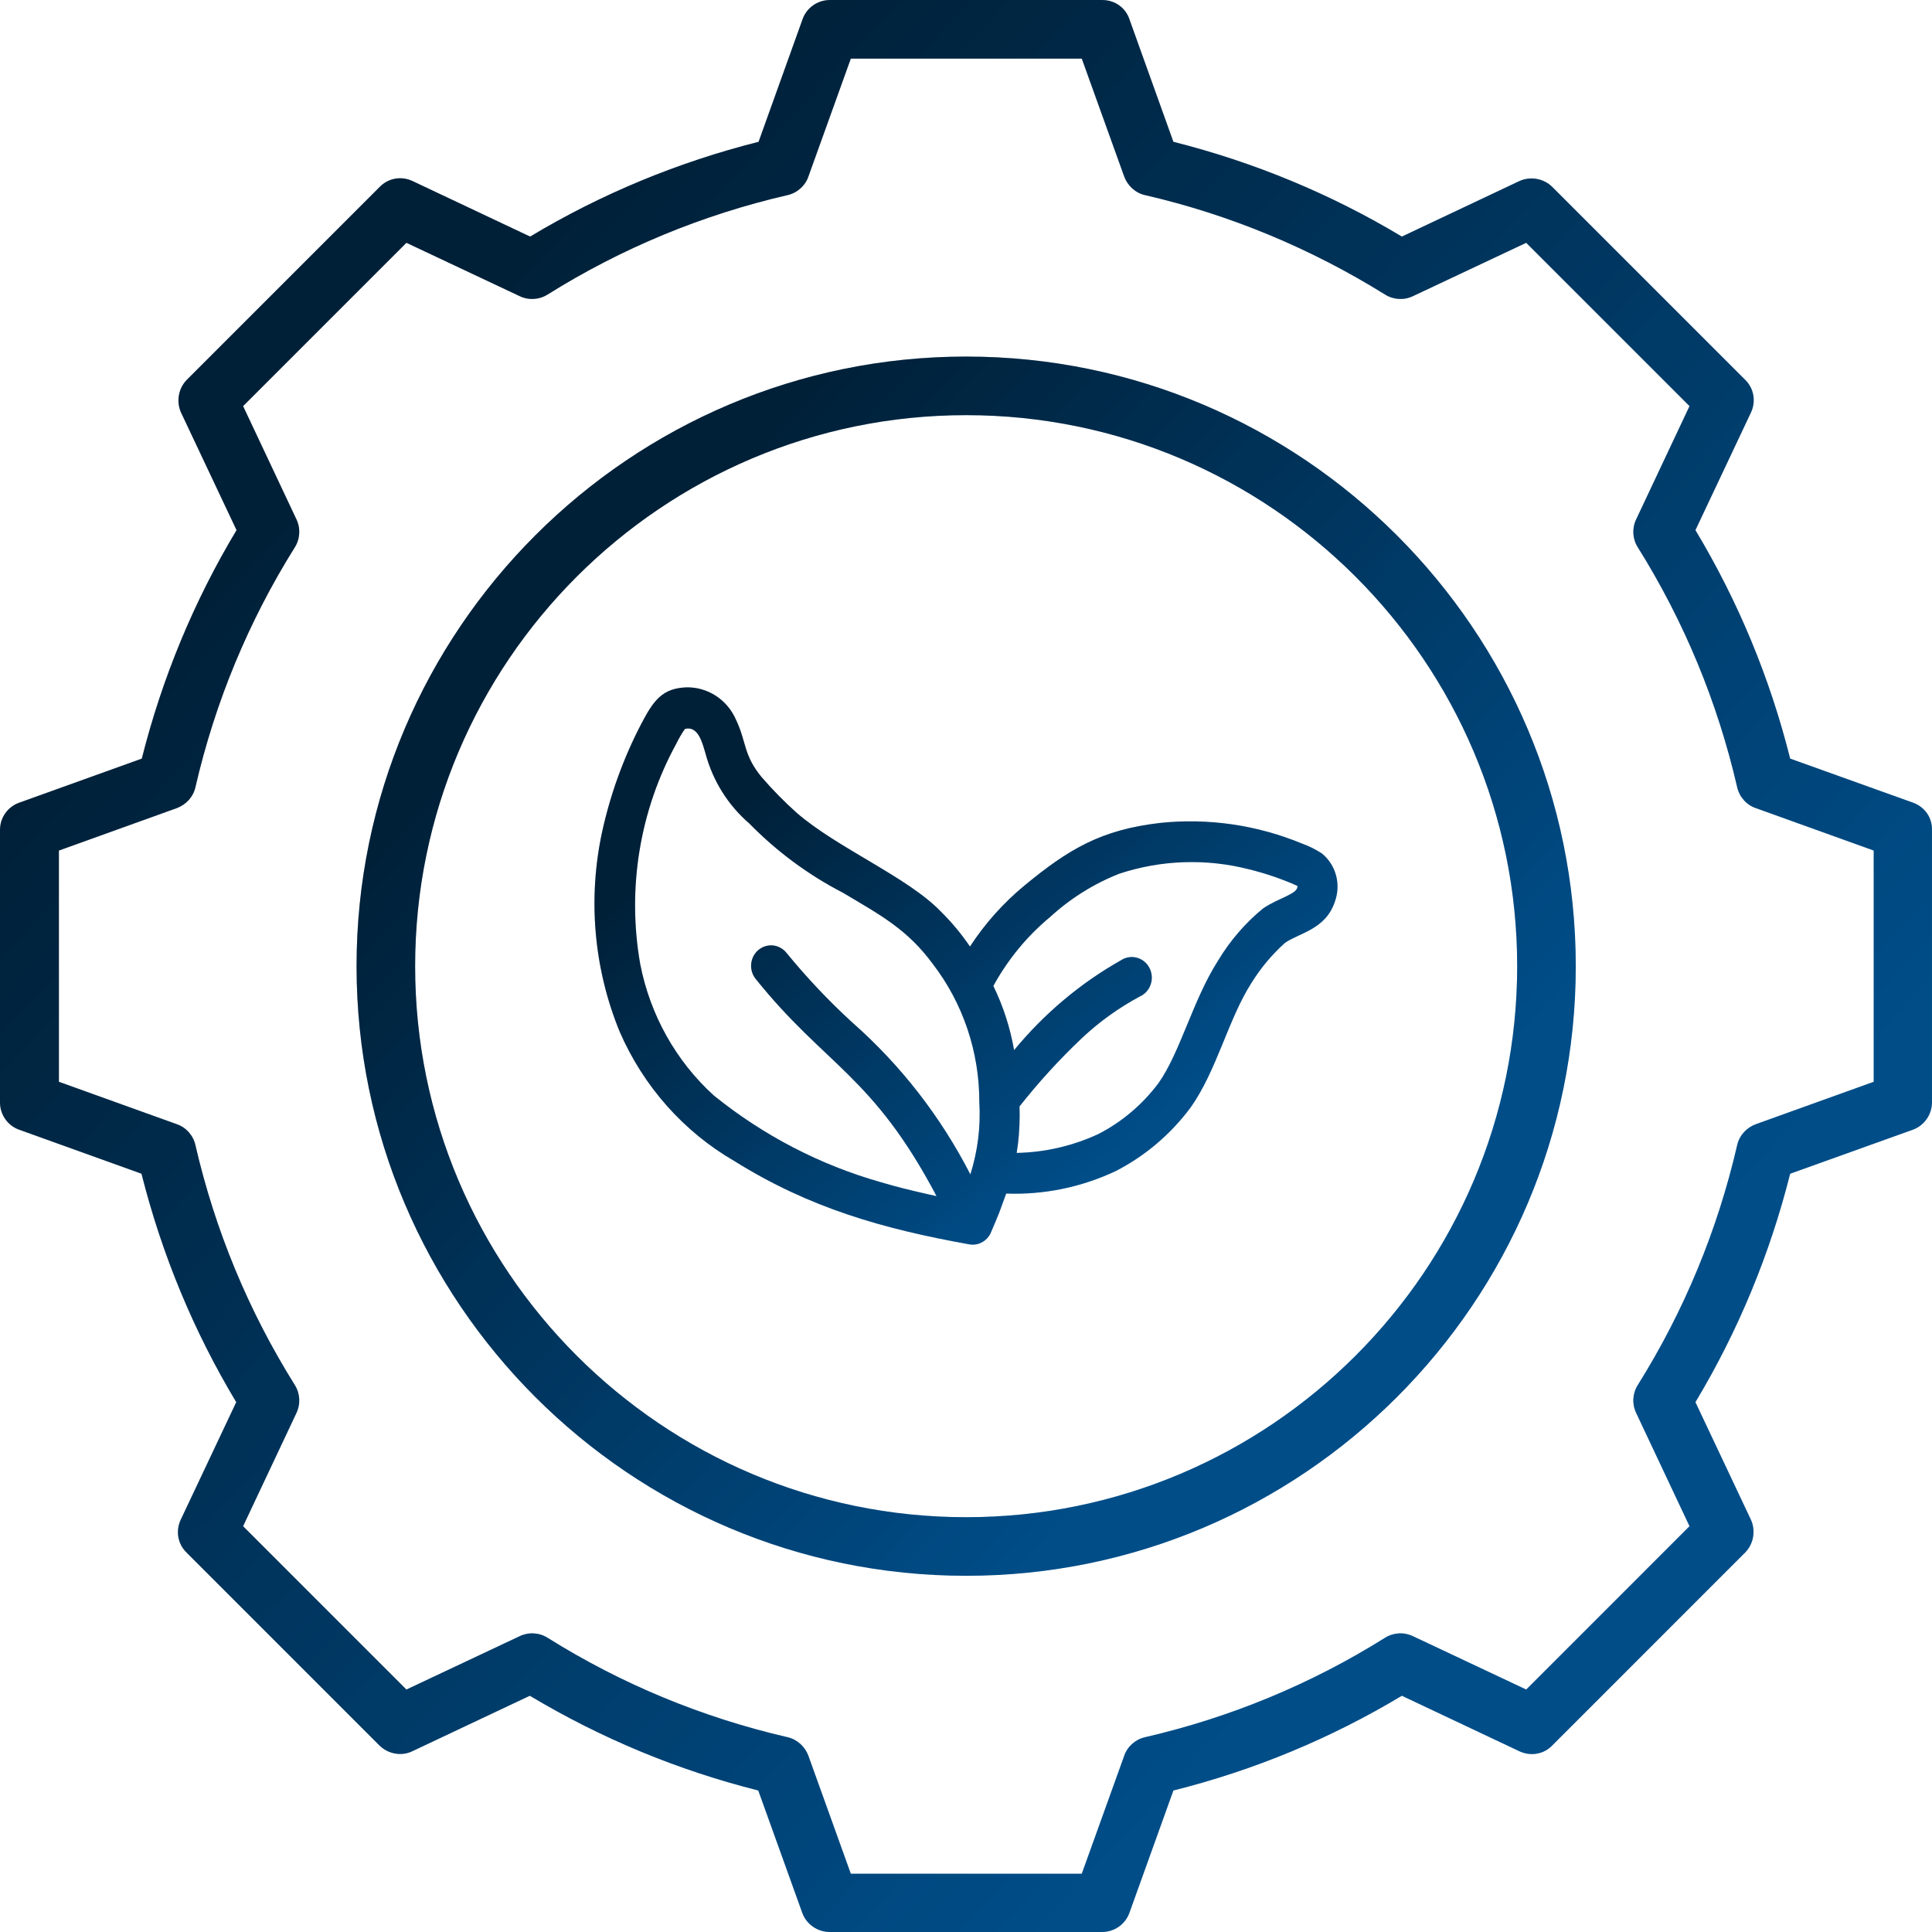 <?xml version="1.0" encoding="UTF-8"?>
<svg xmlns="http://www.w3.org/2000/svg" width="104" height="104" viewBox="0 0 104 104" fill="none">
  <path d="M102.959 43.201L96.365 40.836C95.275 36.49 93.564 32.363 91.265 28.538L94.251 22.213C94.537 21.609 94.419 20.905 93.933 20.435L83.565 10.067C83.095 9.597 82.374 9.48 81.786 9.748L75.462 12.735C71.636 10.436 67.493 8.725 63.164 7.634L60.799 1.041C60.597 0.42 60.01 0.001 59.339 0.001H44.676C44.005 0.001 43.418 0.42 43.2 1.041L40.834 7.634C36.506 8.725 32.362 10.436 28.537 12.735L22.212 9.748C21.608 9.463 20.904 9.58 20.434 10.067L10.066 20.435C9.596 20.905 9.479 21.626 9.747 22.213L12.733 28.538C10.435 32.363 8.724 36.507 7.633 40.836L1.057 43.201C0.419 43.419 0 44.006 0 44.677V59.34C0 60.011 0.419 60.598 1.04 60.816L7.617 63.182C8.707 67.51 10.418 71.654 12.717 75.479L9.73 81.804C9.445 82.408 9.563 83.113 10.049 83.582L20.417 93.951C20.887 94.42 21.608 94.555 22.196 94.269L28.52 91.283C32.362 93.581 36.489 95.293 40.818 96.383L43.183 102.96C43.401 103.58 44.005 104 44.66 104H59.322C59.993 104 60.581 103.58 60.799 102.96L63.164 96.383C67.51 95.293 71.636 93.581 75.462 91.283L81.786 94.269C82.39 94.555 83.112 94.437 83.565 93.951L93.933 83.582C94.403 83.113 94.52 82.391 94.251 81.804L91.265 75.479C93.564 71.654 95.275 67.51 96.365 63.182L102.959 60.816C103.579 60.598 103.999 59.995 103.999 59.34V44.677C104.016 44.006 103.596 43.419 102.959 43.201ZM100.862 58.233L94.52 60.514C94.017 60.699 93.631 61.118 93.513 61.639C92.456 66.219 90.661 70.564 88.162 74.557C87.876 75.01 87.843 75.58 88.078 76.067L90.947 82.156L82.156 90.948L76.066 88.079C75.579 87.844 75.009 87.877 74.556 88.162C70.563 90.662 66.218 92.457 61.638 93.514C61.117 93.632 60.681 94.018 60.514 94.521L58.232 100.863H45.8L43.519 94.521C43.334 94.018 42.915 93.632 42.395 93.514C37.815 92.457 33.469 90.662 29.477 88.162C29.024 87.877 28.453 87.844 27.967 88.079L21.877 90.948L13.086 82.156L15.955 76.067C16.189 75.58 16.156 75.01 15.871 74.557C13.371 70.564 11.576 66.219 10.519 61.639C10.402 61.118 10.016 60.682 9.512 60.514L3.171 58.233V45.785L9.512 43.503C10.016 43.318 10.402 42.899 10.519 42.379C11.576 37.799 13.371 33.454 15.871 29.461C16.156 29.008 16.189 28.438 15.955 27.951L13.086 21.861L21.877 13.07L27.967 15.939C28.453 16.174 29.024 16.14 29.477 15.855C33.469 13.355 37.815 11.56 42.395 10.503C42.915 10.386 43.351 10 43.519 9.497L45.8 3.155H58.232L60.514 9.497C60.698 10 61.117 10.386 61.638 10.503C66.218 11.56 70.563 13.372 74.556 15.855C75.009 16.14 75.579 16.174 76.066 15.939L82.156 13.07L90.947 21.861L88.078 27.951C87.843 28.438 87.876 29.008 88.162 29.461C90.661 33.454 92.456 37.799 93.513 42.379C93.631 42.899 94.017 43.335 94.52 43.503L100.862 45.785V58.233Z" fill="url(#paint0_linear_271_1840)"></path>
  <path d="M102.959 43.201L96.365 40.836C95.275 36.49 93.564 32.363 91.265 28.538L94.251 22.213C94.537 21.609 94.419 20.905 93.933 20.435L83.565 10.067C83.095 9.597 82.374 9.48 81.786 9.748L75.462 12.735C71.636 10.436 67.493 8.725 63.164 7.634L60.799 1.041C60.597 0.42 60.01 0.001 59.339 0.001H44.676C44.005 0.001 43.418 0.42 43.2 1.041L40.834 7.634C36.506 8.725 32.362 10.436 28.537 12.735L22.212 9.748C21.608 9.463 20.904 9.58 20.434 10.067L10.066 20.435C9.596 20.905 9.479 21.626 9.747 22.213L12.733 28.538C10.435 32.363 8.724 36.507 7.633 40.836L1.057 43.201C0.419 43.419 0 44.006 0 44.677V59.34C0 60.011 0.419 60.598 1.04 60.816L7.617 63.182C8.707 67.51 10.418 71.654 12.717 75.479L9.73 81.804C9.445 82.408 9.563 83.113 10.049 83.582L20.417 93.951C20.887 94.42 21.608 94.555 22.196 94.269L28.52 91.283C32.362 93.581 36.489 95.293 40.818 96.383L43.183 102.96C43.401 103.58 44.005 104 44.66 104H59.322C59.993 104 60.581 103.58 60.799 102.96L63.164 96.383C67.51 95.293 71.636 93.581 75.462 91.283L81.786 94.269C82.39 94.555 83.112 94.437 83.565 93.951L93.933 83.582C94.403 83.113 94.52 82.391 94.251 81.804L91.265 75.479C93.564 71.654 95.275 67.51 96.365 63.182L102.959 60.816C103.579 60.598 103.999 59.995 103.999 59.34V44.677C104.016 44.006 103.596 43.419 102.959 43.201ZM100.862 58.233L94.52 60.514C94.017 60.699 93.631 61.118 93.513 61.639C92.456 66.219 90.661 70.564 88.162 74.557C87.876 75.01 87.843 75.58 88.078 76.067L90.947 82.156L82.156 90.948L76.066 88.079C75.579 87.844 75.009 87.877 74.556 88.162C70.563 90.662 66.218 92.457 61.638 93.514C61.117 93.632 60.681 94.018 60.514 94.521L58.232 100.863H45.8L43.519 94.521C43.334 94.018 42.915 93.632 42.395 93.514C37.815 92.457 33.469 90.662 29.477 88.162C29.024 87.877 28.453 87.844 27.967 88.079L21.877 90.948L13.086 82.156L15.955 76.067C16.189 75.58 16.156 75.01 15.871 74.557C13.371 70.564 11.576 66.219 10.519 61.639C10.402 61.118 10.016 60.682 9.512 60.514L3.171 58.233V45.785L9.512 43.503C10.016 43.318 10.402 42.899 10.519 42.379C11.576 37.799 13.371 33.454 15.871 29.461C16.156 29.008 16.189 28.438 15.955 27.951L13.086 21.861L21.877 13.07L27.967 15.939C28.453 16.174 29.024 16.14 29.477 15.855C33.469 13.355 37.815 11.56 42.395 10.503C42.915 10.386 43.351 10 43.519 9.497L45.8 3.155H58.232L60.514 9.497C60.698 10 61.117 10.386 61.638 10.503C66.218 11.56 70.563 13.372 74.556 15.855C75.009 16.14 75.579 16.174 76.066 15.939L82.156 13.07L90.947 21.861L88.078 27.951C87.843 28.438 87.876 29.008 88.162 29.461C90.661 33.454 92.456 37.799 93.513 42.379C93.631 42.899 94.017 43.335 94.52 43.503L100.862 45.785V58.233Z" fill="black" fill-opacity="0.2"></path>
  <path d="M52.009 19.194C33.923 19.194 19.193 33.907 19.193 52.01C19.193 70.095 33.907 84.825 52.009 84.825C70.094 84.825 84.824 70.112 84.824 52.01C84.824 33.924 70.094 19.194 52.009 19.194ZM52.009 81.671C35.651 81.671 22.347 68.367 22.347 52.01C22.347 35.652 35.651 22.348 52.009 22.348C68.366 22.348 81.67 35.652 81.67 52.01C81.67 68.367 68.366 81.671 52.009 81.671Z" fill="url(#paint1_linear_271_1840)"></path>
  <path d="M52.009 19.194C33.923 19.194 19.193 33.907 19.193 52.01C19.193 70.095 33.907 84.825 52.009 84.825C70.094 84.825 84.824 70.112 84.824 52.01C84.824 33.924 70.094 19.194 52.009 19.194ZM52.009 81.671C35.651 81.671 22.347 68.367 22.347 52.01C22.347 35.652 35.651 22.348 52.009 22.348C68.366 22.348 81.67 35.652 81.67 52.01C81.67 68.367 68.366 81.671 52.009 81.671Z" fill="black" fill-opacity="0.2"></path>
  <path fill-rule="evenodd" clip-rule="evenodd" d="M52.217 50.947C53.033 49.699 54.03 48.586 55.173 47.647C57.536 45.7 59.281 44.666 62.442 44.299C65.04 44.026 67.664 44.407 70.086 45.409C70.462 45.543 70.82 45.722 71.156 45.941C71.522 46.238 71.789 46.647 71.916 47.108C72.043 47.57 72.025 48.061 71.865 48.512C71.373 50.028 69.975 50.202 69.176 50.751C68.473 51.379 67.862 52.109 67.362 52.917C66.117 54.863 65.493 57.645 64.086 59.624C63.015 61.061 61.639 62.228 60.063 63.037C58.216 63.91 56.195 64.325 54.164 64.249L53.784 65.288C53.673 65.566 53.535 65.898 53.373 66.269C53.287 66.514 53.12 66.719 52.901 66.85C52.682 66.981 52.425 67.028 52.175 66.984C47.52 66.147 43.583 65.029 39.544 62.507C36.806 60.927 34.637 58.482 33.357 55.536C31.959 52.128 31.632 48.357 32.419 44.749C32.863 42.736 33.568 40.794 34.515 38.974C35.182 37.692 35.659 37.048 36.955 37C37.518 36.99 38.071 37.151 38.545 37.462C39.02 37.774 39.394 38.222 39.622 38.751C40.187 39.933 40.008 40.629 40.989 41.821C41.578 42.505 42.209 43.149 42.879 43.748C45.067 45.653 48.872 47.215 50.658 49.081C51.233 49.65 51.753 50.275 52.21 50.947H52.217ZM54.725 62.062C56.245 62.033 57.742 61.687 59.127 61.045C60.389 60.396 61.492 59.463 62.354 58.317C63.535 56.652 64.211 53.831 65.572 51.705C66.215 50.637 67.031 49.69 67.986 48.906C68.845 48.316 69.904 48.122 69.839 47.687C69.001 47.313 68.133 47.015 67.244 46.797C64.937 46.204 62.514 46.285 60.25 47.032C58.881 47.572 57.619 48.362 56.525 49.364C55.287 50.391 54.251 51.65 53.472 53.074C54.004 54.165 54.38 55.329 54.589 56.53C56.204 54.566 58.157 52.924 60.35 51.686C60.476 51.605 60.618 51.551 60.765 51.529C60.913 51.506 61.064 51.516 61.208 51.556C61.352 51.596 61.486 51.667 61.602 51.763C61.718 51.86 61.814 51.98 61.882 52.116C61.951 52.252 61.991 52.402 62.001 52.555C62.011 52.708 61.989 52.861 61.938 53.005C61.887 53.149 61.808 53.281 61.705 53.392C61.602 53.503 61.477 53.591 61.34 53.65C60.223 54.251 59.185 54.997 58.253 55.869C57.043 57.013 55.916 58.246 54.881 59.558C54.904 60.229 54.876 60.9 54.799 61.566C54.779 61.729 54.756 61.895 54.728 62.065L54.725 62.062ZM49.895 64.274C50.067 64.313 50.239 64.35 50.414 64.388C46.98 57.873 44.423 57.367 40.676 52.692C40.586 52.58 40.519 52.451 40.478 52.313C40.437 52.174 40.422 52.029 40.436 51.884C40.45 51.74 40.491 51.6 40.557 51.472C40.624 51.344 40.714 51.231 40.823 51.139C40.932 51.047 41.057 50.978 41.192 50.936C41.327 50.894 41.469 50.879 41.609 50.893C41.749 50.907 41.886 50.95 42.01 51.018C42.135 51.086 42.245 51.178 42.334 51.29C43.428 52.627 44.614 53.882 45.883 55.044C48.483 57.333 50.638 60.106 52.235 63.217C52.633 61.962 52.797 60.642 52.717 59.324C52.722 56.63 51.842 54.012 50.218 51.895C48.845 50.032 47.417 49.268 45.358 48.047C43.503 47.087 41.808 45.832 40.335 44.328C39.188 43.342 38.363 42.019 37.971 40.537C37.826 40.058 37.626 39.194 37.023 39.215C36.97 39.218 36.918 39.227 36.867 39.242C36.695 39.489 36.543 39.749 36.411 40.021C34.434 43.626 33.745 47.828 34.464 51.9C34.997 54.638 36.388 57.121 38.424 58.97C41.092 61.126 44.152 62.714 47.424 63.641C48.186 63.867 49.016 64.076 49.897 64.273L49.895 64.274Z" fill="url(#paint2_linear_271_1840)"></path>
  <path fill-rule="evenodd" clip-rule="evenodd" d="M52.217 50.947C53.033 49.699 54.03 48.586 55.173 47.647C57.536 45.7 59.281 44.666 62.442 44.299C65.04 44.026 67.664 44.407 70.086 45.409C70.462 45.543 70.82 45.722 71.156 45.941C71.522 46.238 71.789 46.647 71.916 47.108C72.043 47.57 72.025 48.061 71.865 48.512C71.373 50.028 69.975 50.202 69.176 50.751C68.473 51.379 67.862 52.109 67.362 52.917C66.117 54.863 65.493 57.645 64.086 59.624C63.015 61.061 61.639 62.228 60.063 63.037C58.216 63.91 56.195 64.325 54.164 64.249L53.784 65.288C53.673 65.566 53.535 65.898 53.373 66.269C53.287 66.514 53.12 66.719 52.901 66.85C52.682 66.981 52.425 67.028 52.175 66.984C47.52 66.147 43.583 65.029 39.544 62.507C36.806 60.927 34.637 58.482 33.357 55.536C31.959 52.128 31.632 48.357 32.419 44.749C32.863 42.736 33.568 40.794 34.515 38.974C35.182 37.692 35.659 37.048 36.955 37C37.518 36.99 38.071 37.151 38.545 37.462C39.02 37.774 39.394 38.222 39.622 38.751C40.187 39.933 40.008 40.629 40.989 41.821C41.578 42.505 42.209 43.149 42.879 43.748C45.067 45.653 48.872 47.215 50.658 49.081C51.233 49.65 51.753 50.275 52.21 50.947H52.217ZM54.725 62.062C56.245 62.033 57.742 61.687 59.127 61.045C60.389 60.396 61.492 59.463 62.354 58.317C63.535 56.652 64.211 53.831 65.572 51.705C66.215 50.637 67.031 49.69 67.986 48.906C68.845 48.316 69.904 48.122 69.839 47.687C69.001 47.313 68.133 47.015 67.244 46.797C64.937 46.204 62.514 46.285 60.25 47.032C58.881 47.572 57.619 48.362 56.525 49.364C55.287 50.391 54.251 51.65 53.472 53.074C54.004 54.165 54.38 55.329 54.589 56.53C56.204 54.566 58.157 52.924 60.35 51.686C60.476 51.605 60.618 51.551 60.765 51.529C60.913 51.506 61.064 51.516 61.208 51.556C61.352 51.596 61.486 51.667 61.602 51.763C61.718 51.86 61.814 51.98 61.882 52.116C61.951 52.252 61.991 52.402 62.001 52.555C62.011 52.708 61.989 52.861 61.938 53.005C61.887 53.149 61.808 53.281 61.705 53.392C61.602 53.503 61.477 53.591 61.34 53.65C60.223 54.251 59.185 54.997 58.253 55.869C57.043 57.013 55.916 58.246 54.881 59.558C54.904 60.229 54.876 60.9 54.799 61.566C54.779 61.729 54.756 61.895 54.728 62.065L54.725 62.062ZM49.895 64.274C50.067 64.313 50.239 64.35 50.414 64.388C46.98 57.873 44.423 57.367 40.676 52.692C40.586 52.58 40.519 52.451 40.478 52.313C40.437 52.174 40.422 52.029 40.436 51.884C40.45 51.74 40.491 51.6 40.557 51.472C40.624 51.344 40.714 51.231 40.823 51.139C40.932 51.047 41.057 50.978 41.192 50.936C41.327 50.894 41.469 50.879 41.609 50.893C41.749 50.907 41.886 50.95 42.01 51.018C42.135 51.086 42.245 51.178 42.334 51.29C43.428 52.627 44.614 53.882 45.883 55.044C48.483 57.333 50.638 60.106 52.235 63.217C52.633 61.962 52.797 60.642 52.717 59.324C52.722 56.63 51.842 54.012 50.218 51.895C48.845 50.032 47.417 49.268 45.358 48.047C43.503 47.087 41.808 45.832 40.335 44.328C39.188 43.342 38.363 42.019 37.971 40.537C37.826 40.058 37.626 39.194 37.023 39.215C36.97 39.218 36.918 39.227 36.867 39.242C36.695 39.489 36.543 39.749 36.411 40.021C34.434 43.626 33.745 47.828 34.464 51.9C34.997 54.638 36.388 57.121 38.424 58.97C41.092 61.126 44.152 62.714 47.424 63.641C48.186 63.867 49.016 64.076 49.897 64.273L49.895 64.274Z" fill="black" fill-opacity="0.2"></path>
  <defs>
    <linearGradient id="paint0_linear_271_1840" x1="-14.171" y1="15.521" x2="67.592" y2="92.339" gradientUnits="userSpaceOnUse">
      <stop offset="0.265" stop-color="#002846"></stop>
      <stop offset="1" stop-color="#0060AA"></stop>
    </linearGradient>
    <linearGradient id="paint1_linear_271_1840" x1="10.251" y1="28.989" x2="61.849" y2="77.466" gradientUnits="userSpaceOnUse">
      <stop offset="0.265" stop-color="#002846"></stop>
      <stop offset="1" stop-color="#0060AA"></stop>
    </linearGradient>
    <linearGradient id="paint2_linear_271_1840" x1="26.55" y1="41.477" x2="49.594" y2="70.344" gradientUnits="userSpaceOnUse">
      <stop offset="0.265" stop-color="#002846"></stop>
      <stop offset="1" stop-color="#0060AA"></stop>
    </linearGradient>
  </defs>
</svg>
